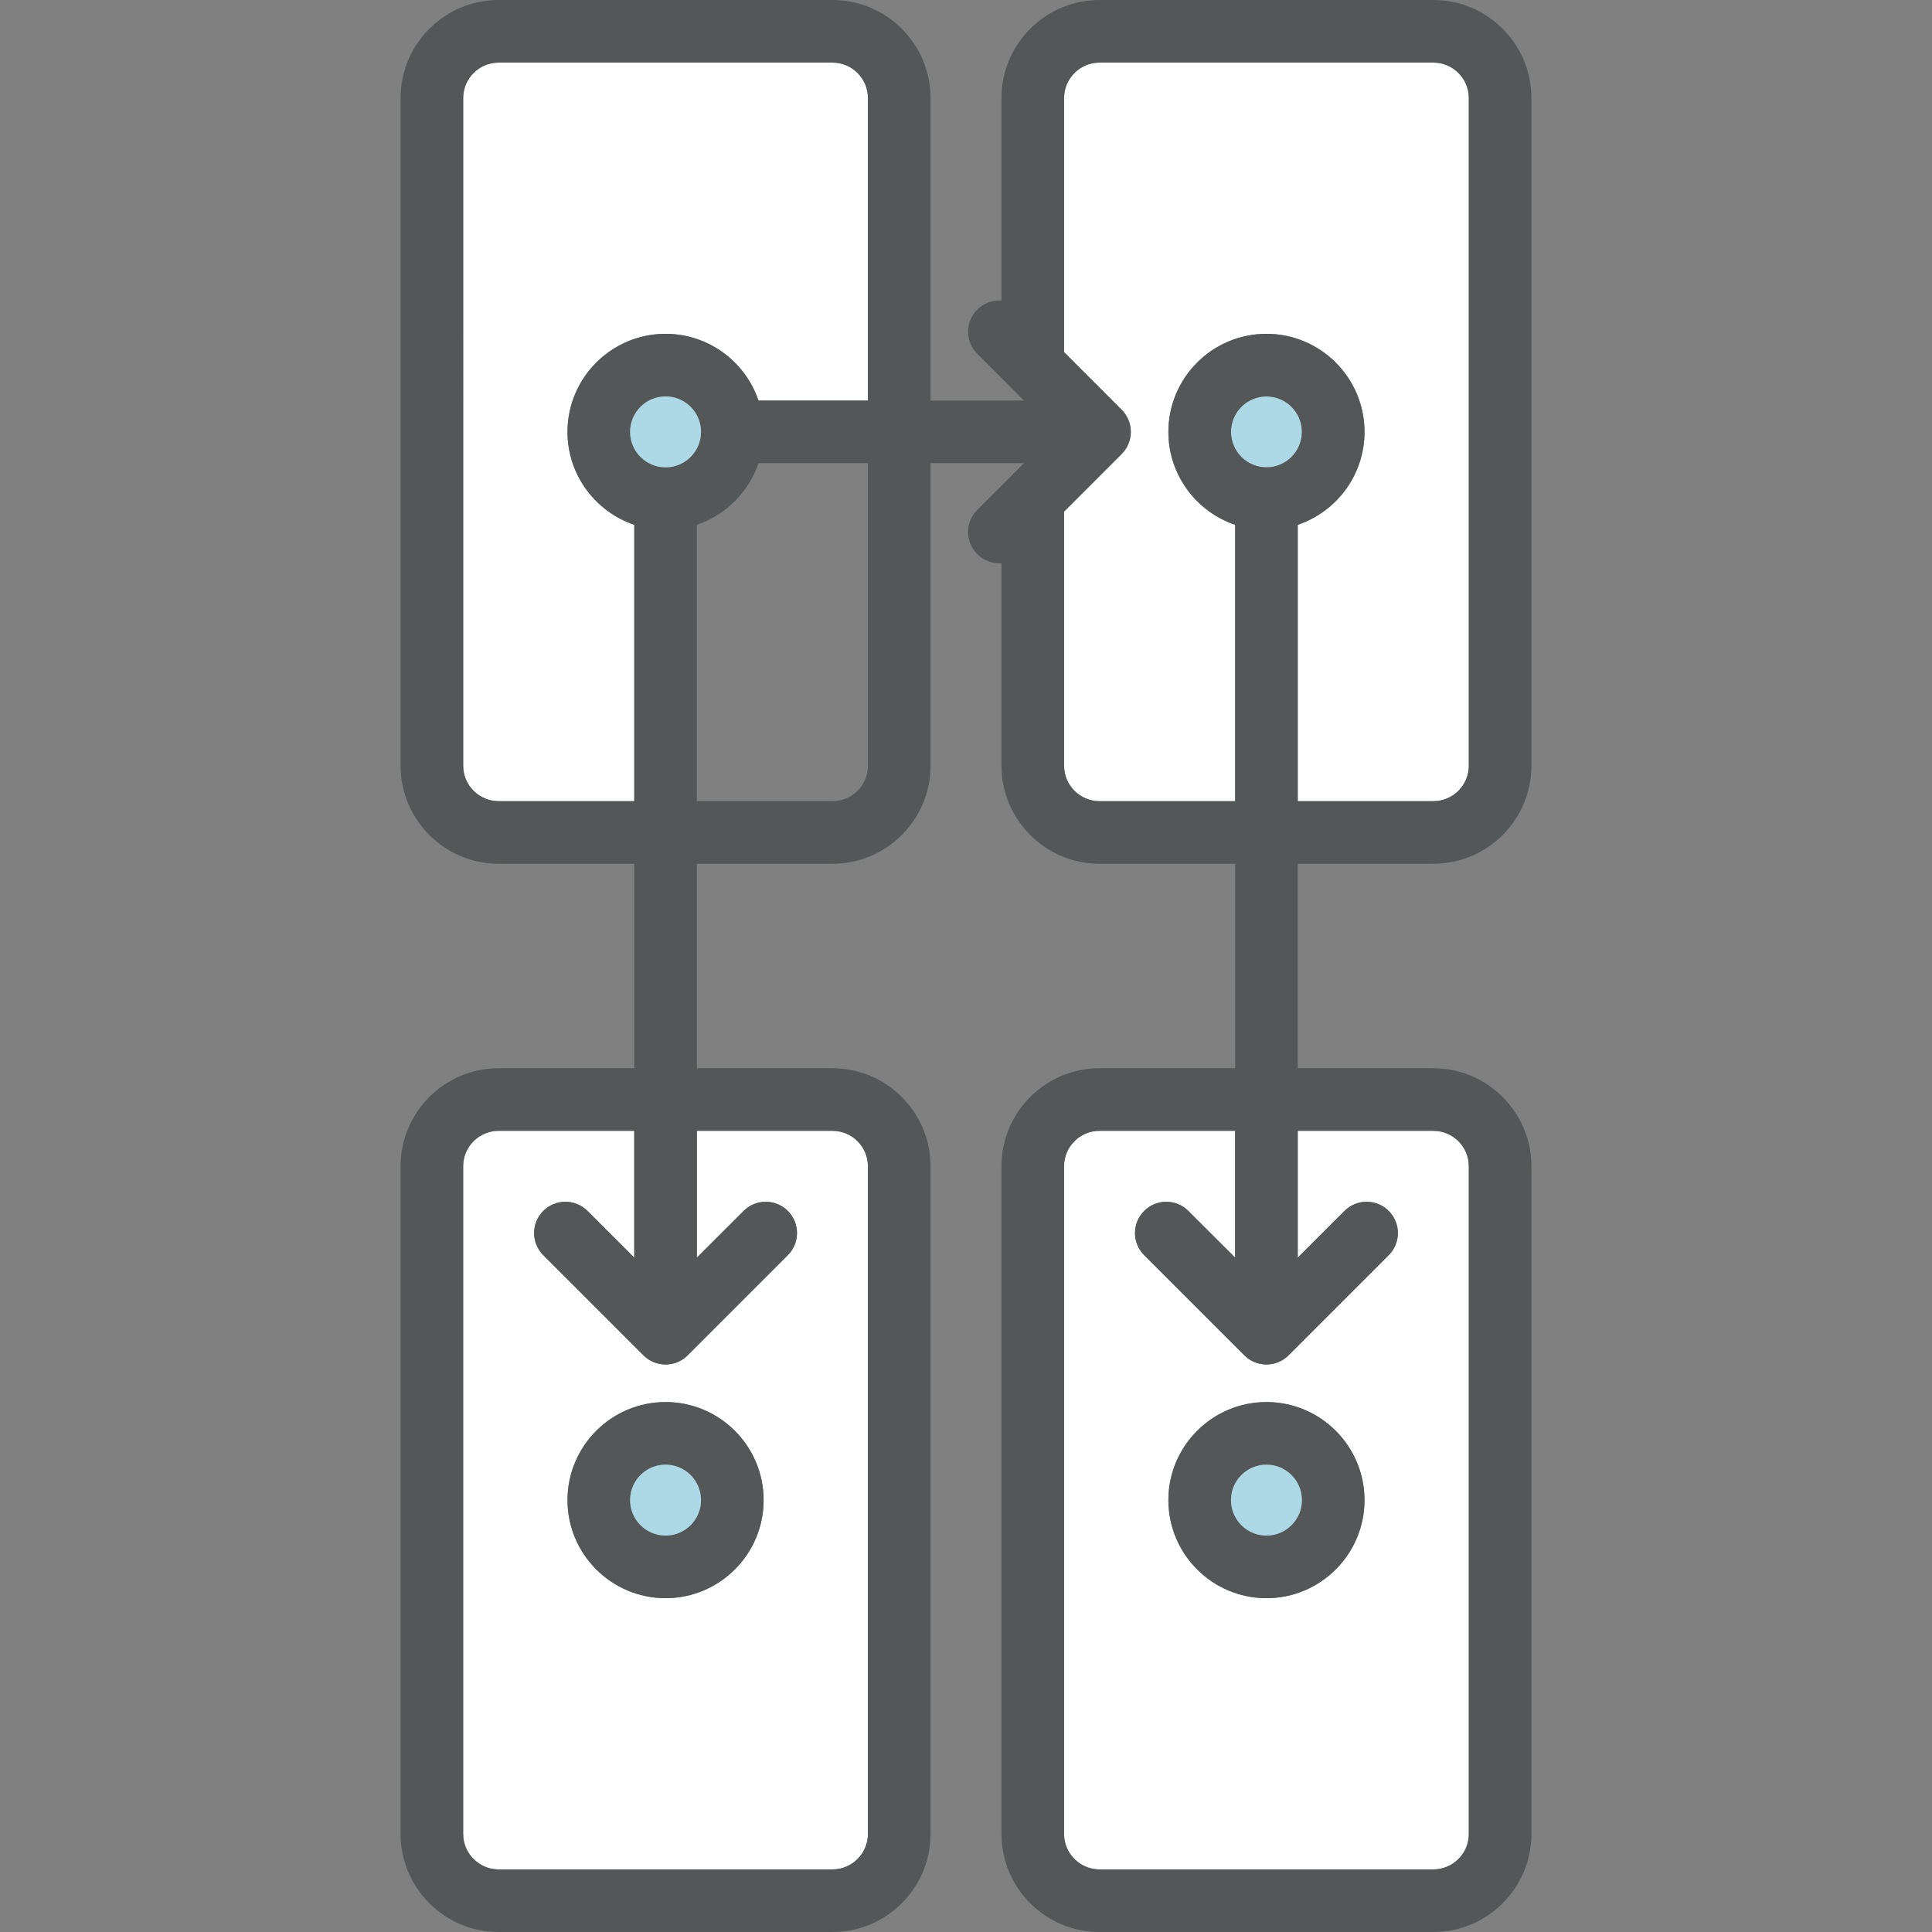 <!DOCTYPE svg PUBLIC "-//W3C//DTD SVG 1.1//EN" "http://www.w3.org/Graphics/SVG/1.1/DTD/svg11.dtd">
<!-- Uploaded to: SVG Repo, www.svgrepo.com, Transformed by: SVG Repo Mixer Tools -->
<svg height="800px" width="800px" version="1.1" id="Layer_1" xmlns="http://www.w3.org/2000/svg" xmlns:xlink="http://www.w3.org/1999/xlink" viewBox="0 0 511.448 511.448" xml:space="preserve" fill="#000000">
<rect x="0" y="0" width="511.448" height="511.448" fill="#808080" stroke="none"/>
<g id="SVGRepo_bgCarrier" stroke-width="0"/>
<g id="SVGRepo_tracerCarrier" stroke-linecap="round" stroke-linejoin="round"/>
<g id="SVGRepo_iconCarrier"> <g> <path style="fill:#FFFFFF;" d="M388.833,308.746v176.742c0,5.181-4.209,9.389-9.389,9.389h-88.371 c-5.181,0-9.389-4.209-9.389-9.389V308.746c0-5.181,4.209-9.389,9.389-9.389h35.901v33.57l-12.372-12.361 c-3.237-3.237-8.473-3.237-11.709,0c-3.238,3.237-3.238,8.473,0,11.709l26.511,26.511c0.011,0.011,0.022,0.022,0.033,0.033 c0.176,0.177,0.376,0.353,0.574,0.519c0.088,0.077,0.188,0.144,0.287,0.21c0.121,0.099,0.232,0.188,0.365,0.276 c0.112,0.077,0.221,0.144,0.344,0.21c0.12,0.066,0.232,0.144,0.352,0.199c0.112,0.066,0.232,0.121,0.354,0.177 c0.133,0.066,0.253,0.121,0.376,0.177c0.121,0.044,0.243,0.088,0.365,0.133c0.133,0.044,0.265,0.099,0.398,0.144 c0.12,0.033,0.243,0.055,0.376,0.088c0.133,0.033,0.276,0.077,0.42,0.099c0.133,0.033,0.276,0.055,0.42,0.066 c0.133,0.022,0.254,0.044,0.376,0.055c0.276,0.033,0.541,0.044,0.817,0.044s0.541-0.011,0.817-0.044 c0.12-0.011,0.243-0.033,0.376-0.055c0.144-0.011,0.287-0.033,0.42-0.066c0.144-0.022,0.287-0.066,0.42-0.099 c0.133-0.033,0.254-0.055,0.376-0.088c0.133-0.044,0.265-0.099,0.398-0.144c0.121-0.044,0.243-0.088,0.365-0.133 c0.122-0.055,0.243-0.11,0.376-0.177c0.121-0.055,0.243-0.11,0.353-0.177c0.12-0.055,0.232-0.133,0.352-0.199 c0.121-0.066,0.232-0.133,0.344-0.21c0.133-0.088,0.243-0.177,0.365-0.276c0.099-0.066,0.199-0.133,0.287-0.21 c0.199-0.166,0.398-0.342,0.574-0.519c0.012-0.011,0.023-0.022,0.033-0.033l26.511-26.511c3.238-3.237,3.238-8.473,0-11.709 c-3.237-3.237-8.473-3.237-11.709,0l-12.372,12.361v-33.57h35.901C384.625,299.357,388.833,303.566,388.833,308.746z M361.217,397.118c0-14.316-11.643-25.959-25.959-25.959s-25.959,11.643-25.959,25.959c0,14.316,11.643,25.959,25.959,25.959 S361.217,411.434,361.217,397.118z"/> <path style="fill:#FFFFFF;" d="M229.765,308.746v176.742c0,5.181-4.209,9.389-9.389,9.389h-88.371 c-5.181,0-9.389-4.209-9.389-9.389V308.746c0-5.181,4.209-9.389,9.389-9.389h35.901v33.57l-12.372-12.361 c-3.237-3.237-8.473-3.237-11.709,0c-3.238,3.237-3.238,8.473,0,11.709l26.511,26.511c0.011,0.011,0.022,0.022,0.033,0.033 c0.176,0.177,0.376,0.353,0.574,0.519c0.088,0.077,0.188,0.144,0.287,0.21c0.122,0.099,0.232,0.188,0.365,0.276 c0.112,0.077,0.221,0.144,0.344,0.21c0.12,0.066,0.232,0.144,0.352,0.199c0.112,0.066,0.232,0.121,0.354,0.177 c0.133,0.066,0.254,0.121,0.376,0.177c0.122,0.044,0.243,0.088,0.365,0.133c0.133,0.044,0.265,0.099,0.398,0.144 c0.12,0.033,0.243,0.055,0.376,0.088s0.276,0.077,0.42,0.099c0.133,0.033,0.276,0.055,0.42,0.066 c0.133,0.022,0.254,0.044,0.376,0.055c0.276,0.033,0.541,0.044,0.817,0.044c0.276,0,0.541-0.011,0.817-0.044 c0.12-0.011,0.243-0.033,0.376-0.055c0.144-0.011,0.287-0.033,0.42-0.066c0.144-0.022,0.287-0.066,0.42-0.099 c0.133-0.033,0.254-0.055,0.376-0.088c0.133-0.044,0.265-0.099,0.398-0.144c0.122-0.044,0.243-0.088,0.365-0.133 c0.122-0.055,0.243-0.11,0.376-0.177c0.122-0.055,0.243-0.11,0.353-0.177c0.12-0.055,0.232-0.133,0.352-0.199 c0.122-0.066,0.232-0.133,0.344-0.21c0.133-0.088,0.243-0.177,0.365-0.276c0.099-0.066,0.199-0.133,0.287-0.21 c0.199-0.166,0.398-0.342,0.574-0.519c0.012-0.011,0.022-0.022,0.033-0.033l26.511-26.511c3.238-3.237,3.238-8.473,0-11.709 c-3.237-3.237-8.473-3.237-11.709,0l-12.372,12.361v-33.57h35.901C225.557,299.357,229.765,303.566,229.765,308.746z M202.149,397.118c0-14.316-11.643-25.959-25.959-25.959c-14.316,0-25.959,11.643-25.959,25.959 c0,14.316,11.643,25.959,25.959,25.959C190.507,423.077,202.149,411.434,202.149,397.118z"/> <path style="fill:#FFFFFF;" d="M229.765,25.959v80.086h-28.975c-3.469-10.262-13.178-17.674-24.6-17.674 c-14.316,0-25.959,11.643-25.959,25.959c0,11.422,7.412,21.132,17.674,24.6v73.16h-35.901c-5.181,0-9.389-4.209-9.389-9.389V25.959 c0-5.181,4.209-9.389,9.389-9.389h88.371C225.557,16.57,229.765,20.778,229.765,25.959z"/> <path style="fill:#FFFFFF;" d="M388.833,25.959v176.742c0,5.181-4.209,9.389-9.389,9.389h-35.901v-73.16 c10.262-3.469,17.674-13.178,17.674-24.6c0-14.316-11.643-25.959-25.959-25.959s-25.959,11.643-25.959,25.959 c0,11.422,7.412,21.132,17.674,24.6v73.16h-35.901c-5.181,0-9.389-4.209-9.389-9.389V135.44l15.244-15.255 c3.238-3.237,3.238-8.473,0-11.709L281.683,93.22V25.959c0-5.181,4.209-9.389,9.389-9.389h88.371 C384.625,16.57,388.833,20.778,388.833,25.959z"/> </g> <path style="fill:#add8e6;" d="M335.258,104.941c5.181,0,9.389,4.209,9.389,9.389s-4.209,9.389-9.389,9.389 s-9.389-4.209-9.389-9.389S330.078,104.941,335.258,104.941z"/> <g> <path style="fill:#535757;" d="M405.403,308.746v176.742c0,14.316-11.643,25.959-25.959,25.959h-88.371 c-14.316,0-25.959-11.643-25.959-25.959V308.746c0-14.316,11.643-25.959,25.959-25.959h35.901V228.66h-35.901 c-14.316,0-25.959-11.643-25.959-25.959v-53.597c-0.188,0.011-0.365,0.022-0.552,0.022c-2.121,0-4.242-0.806-5.855-2.43 c-3.238-3.237-3.238-8.473,0-11.709l12.36-12.372h-24.733v80.086c0,14.316-11.643,25.959-25.959,25.959h-35.901v54.127h35.901 c14.316,0,25.959,11.643,25.959,25.959v176.742c0,14.316-11.643,25.959-25.959,25.959h-88.371 c-14.316,0-25.959-11.643-25.959-25.959V308.746c0-14.316,11.643-25.959,25.959-25.959h35.901V228.66h-35.901 c-14.316,0-25.959-11.643-25.959-25.959V25.959C106.045,11.643,117.688,0,132.004,0h88.371c14.316,0,25.959,11.643,25.959,25.959 v80.086h24.733l-12.36-12.372c-3.238-3.237-3.238-8.473,0-11.709c1.756-1.767,4.109-2.552,6.407-2.408V25.959 C265.114,11.643,276.757,0,291.073,0h88.371c14.316,0,25.959,11.643,25.959,25.959v176.742c0,14.316-11.643,25.959-25.959,25.959 h-35.901v54.127h35.901C393.76,282.787,405.403,294.43,405.403,308.746z M388.833,485.489V308.746c0-5.181-4.209-9.389-9.389-9.389 h-35.901v33.57l12.372-12.361c3.237-3.237,8.473-3.237,11.709,0c3.238,3.237,3.238,8.473,0,11.709l-26.511,26.511 c-0.011,0.011-0.022,0.022-0.033,0.033c-0.176,0.177-0.376,0.353-0.574,0.519c-0.088,0.077-0.188,0.144-0.287,0.21 c-0.121,0.099-0.232,0.188-0.365,0.276c-0.112,0.077-0.221,0.144-0.344,0.21c-0.12,0.066-0.232,0.144-0.352,0.199 c-0.112,0.066-0.232,0.121-0.353,0.177c-0.133,0.066-0.253,0.121-0.376,0.177c-0.121,0.044-0.243,0.088-0.365,0.133 c-0.133,0.044-0.265,0.099-0.398,0.144c-0.12,0.033-0.243,0.055-0.376,0.088c-0.133,0.033-0.276,0.077-0.42,0.099 c-0.133,0.033-0.276,0.055-0.42,0.066c-0.133,0.022-0.254,0.044-0.376,0.055c-0.276,0.033-0.541,0.044-0.817,0.044 s-0.541-0.011-0.817-0.044c-0.12-0.011-0.243-0.033-0.376-0.055c-0.144-0.011-0.287-0.033-0.42-0.066 c-0.144-0.022-0.287-0.066-0.42-0.099c-0.133-0.033-0.254-0.055-0.376-0.088c-0.133-0.044-0.265-0.099-0.398-0.144 c-0.121-0.044-0.243-0.088-0.365-0.133c-0.121-0.055-0.243-0.11-0.376-0.177c-0.121-0.055-0.243-0.11-0.353-0.177 c-0.12-0.055-0.232-0.133-0.352-0.199c-0.121-0.066-0.232-0.133-0.344-0.21c-0.133-0.088-0.243-0.177-0.365-0.276 c-0.099-0.066-0.199-0.133-0.287-0.21c-0.199-0.166-0.398-0.342-0.574-0.519c-0.012-0.011-0.023-0.022-0.033-0.033l-26.511-26.511 c-3.238-3.237-3.238-8.473,0-11.709c3.237-3.237,8.473-3.237,11.709,0l12.372,12.361v-33.57h-35.901 c-5.181,0-9.389,4.209-9.389,9.389v176.742c0,5.181,4.209,9.389,9.389,9.389h88.371 C384.625,494.878,388.833,490.669,388.833,485.489z M388.833,202.701V25.959c0-5.181-4.209-9.389-9.389-9.389h-88.371 c-5.181,0-9.389,4.209-9.389,9.389V93.22l15.244,15.255c3.238,3.237,3.238,8.473,0,11.709l-15.244,15.255v67.261 c0,5.181,4.209,9.389,9.389,9.389h35.901v-73.16c-10.262-3.469-17.674-13.178-17.674-24.6c0-14.316,11.643-25.959,25.959-25.959 s25.959,11.643,25.959,25.959c0,11.422-7.412,21.132-17.674,24.6v73.16h35.901C384.625,212.091,388.833,207.882,388.833,202.701z M344.648,114.33c0-5.181-4.209-9.389-9.389-9.389s-9.389,4.209-9.389,9.389s4.209,9.389,9.389,9.389 S344.648,119.511,344.648,114.33z M229.765,485.489V308.746c0-5.181-4.209-9.389-9.389-9.389h-35.901v33.57l12.372-12.361 c3.237-3.237,8.473-3.237,11.709,0c3.238,3.237,3.238,8.473,0,11.709l-26.511,26.511c-0.011,0.011-0.022,0.022-0.033,0.033 c-0.176,0.177-0.376,0.353-0.574,0.519c-0.088,0.077-0.188,0.144-0.287,0.21c-0.122,0.099-0.232,0.188-0.365,0.276 c-0.112,0.077-0.221,0.144-0.344,0.21c-0.12,0.066-0.232,0.144-0.352,0.199c-0.112,0.066-0.232,0.121-0.354,0.177 c-0.133,0.066-0.254,0.121-0.376,0.177c-0.122,0.044-0.243,0.088-0.365,0.133c-0.133,0.044-0.265,0.099-0.398,0.144 c-0.12,0.033-0.243,0.055-0.376,0.088c-0.133,0.033-0.276,0.077-0.42,0.099c-0.133,0.033-0.276,0.055-0.42,0.066 c-0.133,0.022-0.254,0.044-0.376,0.055c-0.276,0.033-0.541,0.044-0.817,0.044c-0.276,0-0.541-0.011-0.817-0.044 c-0.12-0.011-0.243-0.033-0.376-0.055c-0.144-0.011-0.287-0.033-0.42-0.066c-0.144-0.022-0.287-0.066-0.42-0.099 c-0.133-0.033-0.254-0.055-0.376-0.088c-0.133-0.044-0.265-0.099-0.398-0.144c-0.122-0.044-0.243-0.088-0.365-0.133 c-0.122-0.055-0.243-0.11-0.376-0.177c-0.122-0.055-0.243-0.11-0.354-0.177c-0.12-0.055-0.232-0.133-0.352-0.199 c-0.122-0.066-0.232-0.133-0.344-0.21c-0.133-0.088-0.243-0.177-0.365-0.276c-0.099-0.066-0.199-0.133-0.287-0.21 c-0.199-0.166-0.398-0.342-0.574-0.519c-0.012-0.011-0.022-0.022-0.033-0.033l-26.511-26.511c-3.238-3.237-3.238-8.473,0-11.709 c3.237-3.237,8.473-3.237,11.709,0l12.372,12.361v-33.57h-35.901c-5.181,0-9.389,4.209-9.389,9.389v176.742 c0,5.181,4.209,9.389,9.389,9.389h88.371C225.557,494.878,229.765,490.669,229.765,485.489z M229.765,202.701v-80.086h-28.975 c-2.596,7.655-8.66,13.72-16.316,16.316v73.16h35.901C225.557,212.091,229.765,207.882,229.765,202.701z M229.765,106.045V25.959 c0-5.181-4.209-9.389-9.389-9.389h-88.371c-5.181,0-9.389,4.209-9.389,9.389v176.742c0,5.181,4.209,9.389,9.389,9.389h35.901 v-73.16c-10.262-3.469-17.674-13.178-17.674-24.6c0-14.316,11.643-25.959,25.959-25.959c11.422,0,21.132,7.412,24.6,17.674H229.765 z M185.58,114.33c0-5.181-4.209-9.389-9.389-9.389s-9.389,4.209-9.389,9.389s4.209,9.389,9.389,9.389S185.58,119.511,185.58,114.33 z"/> <path style="fill:#535757;" d="M335.258,371.159c14.316,0,25.959,11.643,25.959,25.959c0,14.316-11.643,25.959-25.959,25.959 s-25.959-11.643-25.959-25.959C309.299,382.801,320.942,371.159,335.258,371.159z M344.648,397.118 c0-5.181-4.209-9.389-9.389-9.389s-9.389,4.209-9.389,9.389c0,5.181,4.209,9.389,9.389,9.389S344.648,402.298,344.648,397.118z"/> </g> <path style="fill:#add8e6;" d="M335.258,387.728c5.181,0,9.389,4.209,9.389,9.389c0,5.181-4.209,9.389-9.389,9.389 s-9.389-4.209-9.389-9.389C325.869,391.937,330.078,387.728,335.258,387.728z"/> <path style="fill:#535757;" d="M176.19,371.159c14.316,0,25.959,11.643,25.959,25.959c0,14.316-11.643,25.959-25.959,25.959 c-14.316,0-25.959-11.643-25.959-25.959C150.231,382.801,161.874,371.159,176.19,371.159z M185.58,397.118 c0-5.181-4.209-9.389-9.389-9.389s-9.389,4.209-9.389,9.389c0,5.181,4.209,9.389,9.389,9.389S185.58,402.298,185.58,397.118z"/> <g> <path style="fill:#add8e6;" d="M176.19,104.941c5.181,0,9.389,4.209,9.389,9.389s-4.209,9.389-9.389,9.389 s-9.389-4.209-9.389-9.389S171.01,104.941,176.19,104.941z"/> <path style="fill:#add8e6;" d="M176.19,387.728c5.181,0,9.389,4.209,9.389,9.389c0,5.181-4.209,9.389-9.389,9.389 s-9.389-4.209-9.389-9.389C166.801,391.937,171.01,387.728,176.19,387.728z"/> </g> </g>
</svg>